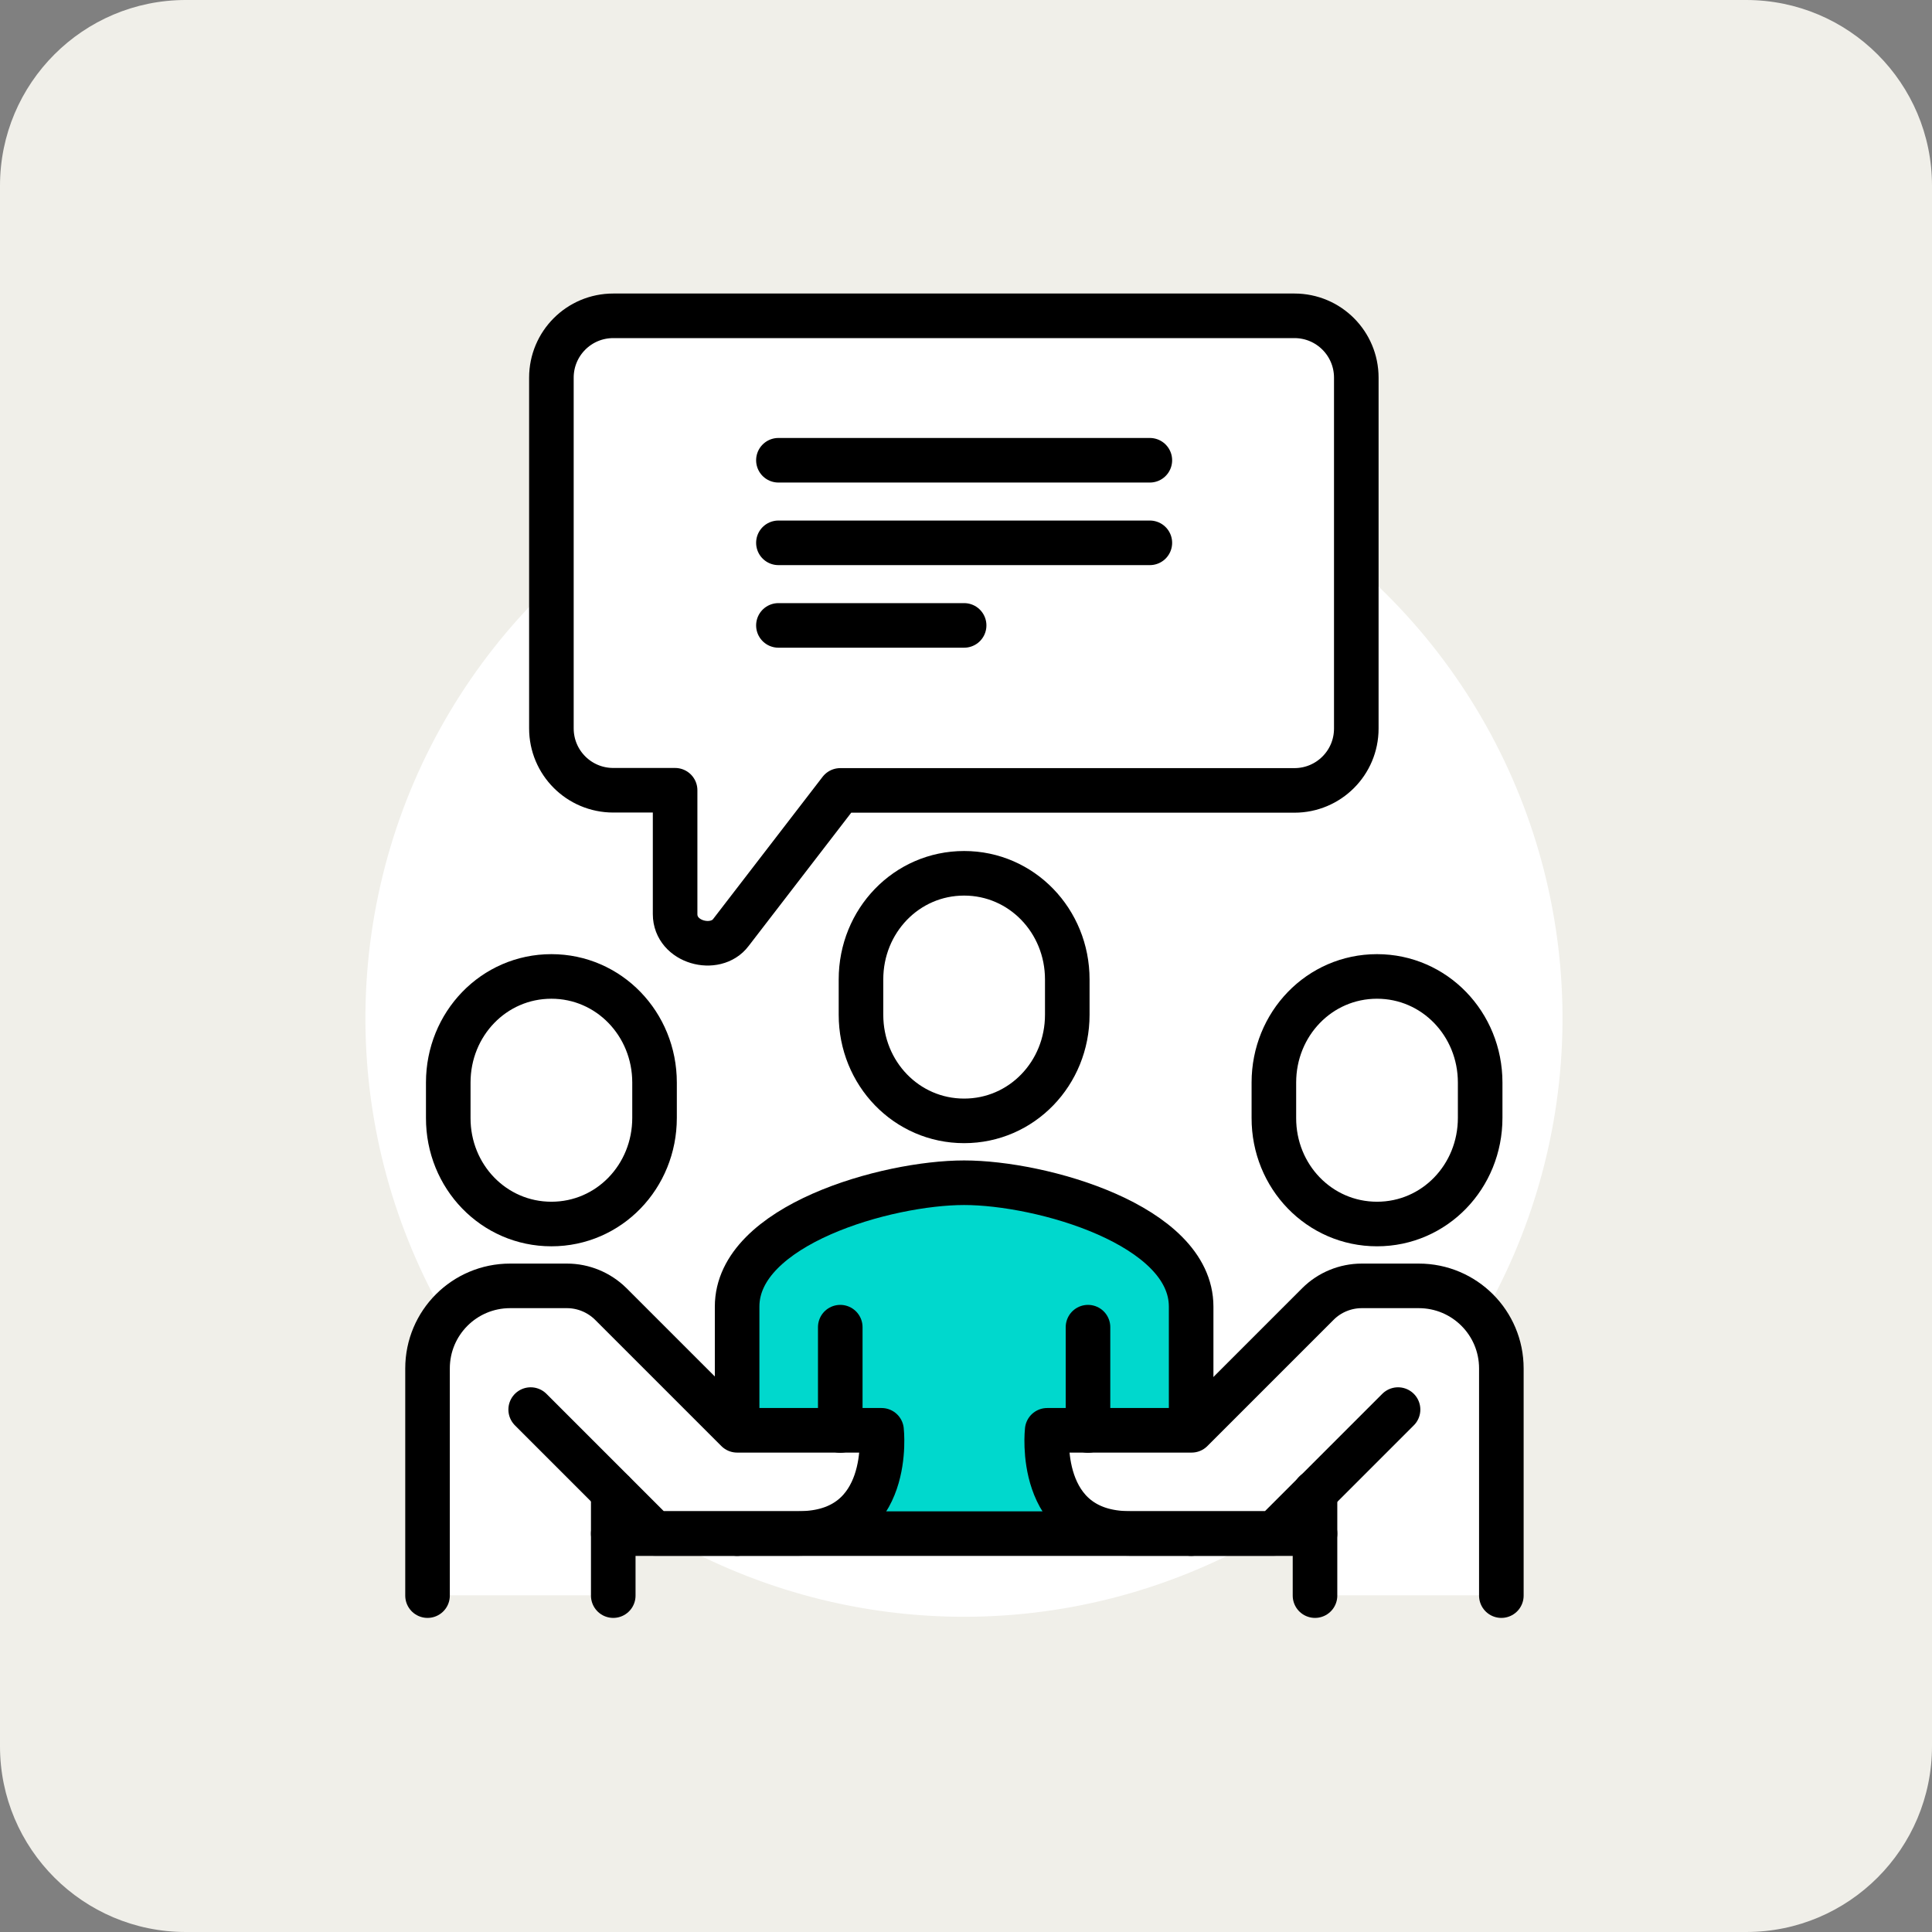 <?xml version="1.0" encoding="utf-8"?>
<!-- Generator: Adobe Illustrator 29.8.2, SVG Export Plug-In . SVG Version: 9.03 Build 0)  -->
<svg version="1.1" id="Layer_1" xmlns="http://www.w3.org/2000/svg" xmlns:xlink="http://www.w3.org/1999/xlink" x="0px" y="0px"
	 width="124px" height="124px" viewBox="0 0 124 124" style="enable-background:new 0 0 124 124;" xml:space="preserve">
<rect x="0" y="0" width="124" height="124" fill="#808080" stroke="none"/>
<style type="text/css">
	.st0{fill:#F0EFE9;}
	.st1{fill:#FFFFFF;}
	.st2{fill:#00D8CD;}
	.st3{fill:none;stroke:#000000;stroke-width:2.861;stroke-linecap:round;stroke-linejoin:round;stroke-miterlimit:10;}
	.st4{fill:#FFFFFF;stroke:#000000;stroke-width:2.861;stroke-linecap:round;stroke-linejoin:round;stroke-miterlimit:10;}
</style>
<path class="st0" d="M112.08,124H11.92C5.34,124,0,118.66,0,112.08V11.92C0,5.34,5.34,0,11.92,0h100.15C118.66,0,124,5.34,124,11.92
	v100.15C124,118.66,118.66,124,112.08,124z"/>
<g>
	
		<ellipse transform="matrix(0.668 -0.744 0.744 0.668 -28.057 67.764)" class="st1" cx="61.88" cy="65.31" rx="38.42" ry="38.42"/>
	<path class="st2" d="M61.88,75.91c-4.96,0-14.57,2.71-14.57,7.95v14.57h29.15V83.86C76.45,78.62,66.84,75.91,61.88,75.91z"/>
	<path class="st3" d="M76.45,98.43V83.86c0-5.24-9.61-7.95-14.57-7.95c-4.96,0-14.57,2.71-14.57,7.95v14.57"/>
	<path class="st1" d="M91.06,82.53H87.4c-1.05,0-2.06,0.42-2.81,1.16l-8.11,8.11h-9.27c0,0-0.76,6.62,5.3,6.62c3.53,0,9.27,0,9.27,0
		l2.62-2.62v6.59h11.95V87.83C96.36,84.91,93.98,82.53,91.06,82.53z"/>
	<path class="st1" d="M32.74,82.53h3.65c1.05,0,2.06,0.42,2.81,1.16l8.11,8.11h9.27c0,0,0.76,6.62-5.3,6.62c-3.53,0-9.27,0-9.27,0
		l-2.62-2.62v6.59H27.44V87.83C27.44,84.91,29.81,82.53,32.74,82.53z"/>
	<line class="st3" x1="69.83" y1="91.81" x2="69.83" y2="85.18"/>
	<line class="st3" x1="53.93" y1="85.18" x2="53.93" y2="91.81"/>
	<path class="st4" d="M61.88,71.94c3.7,0,6.62-3.05,6.62-6.81v-2.27c0-3.76-2.93-6.81-6.62-6.81c-3.7,0-6.62,3.05-6.62,6.81v2.27
		C55.26,68.89,58.18,71.94,61.88,71.94z"/>
	<path class="st3" d="M27.44,102.41V87.83c0-2.93,2.37-5.3,5.3-5.3h3.65c1.05,0,2.06,0.42,2.81,1.16l8.11,8.11h9.27
		c0,0,0.76,6.62-5.3,6.62c-3.53,0-9.27,0-9.27,0l-7.95-7.95"/>
	<path class="st3" d="M96.36,102.41V87.83c0-2.93-2.37-5.3-5.3-5.3H87.4c-1.05,0-2.07,0.42-2.81,1.16l-8.11,8.11h-9.27
		c0,0-0.76,6.62,5.3,6.62c3.53,0,9.27,0,9.27,0l7.95-7.95"/>
	<line class="st3" x1="39.36" y1="95.78" x2="39.36" y2="102.41"/>
	<line class="st3" x1="84.4" y1="95.78" x2="84.4" y2="102.41"/>
	<line class="st3" x1="39.36" y1="98.43" x2="84.4" y2="98.43"/>
	<path class="st4" d="M35.39,78.56c3.7,0,6.62-3.05,6.62-6.81v-2.27c0-3.76-2.93-6.81-6.62-6.81c-3.7,0-6.62,3.05-6.62,6.81v2.27
		C28.76,75.51,31.69,78.56,35.39,78.56z"/>
	<path class="st4" d="M88.38,78.56c3.7,0,6.62-3.05,6.62-6.81v-2.27c0-3.76-2.93-6.81-6.62-6.81c-3.7,0-6.62,3.05-6.62,6.81v2.27
		C81.75,75.51,84.68,78.56,88.38,78.56z"/>
	<path class="st4" d="M39.36,20.27h43.72c2.2,0,3.97,1.78,3.97,3.97v22.52c0,2.2-1.78,3.97-3.97,3.97H53.93l-7.02,9.12
		c-0.99,1.32-3.58,0.65-3.58-1.18v-7.95h-3.97c-2.2,0-3.97-1.78-3.97-3.97V24.24C35.39,22.05,37.16,20.27,39.36,20.27z"/>
	<line class="st3" x1="49.96" y1="29.54" x2="73.8" y2="29.54"/>
	<line class="st3" x1="49.96" y1="34.84" x2="73.8" y2="34.84"/>
	<line class="st3" x1="49.96" y1="40.14" x2="61.88" y2="40.14"/>
</g>
</svg>
